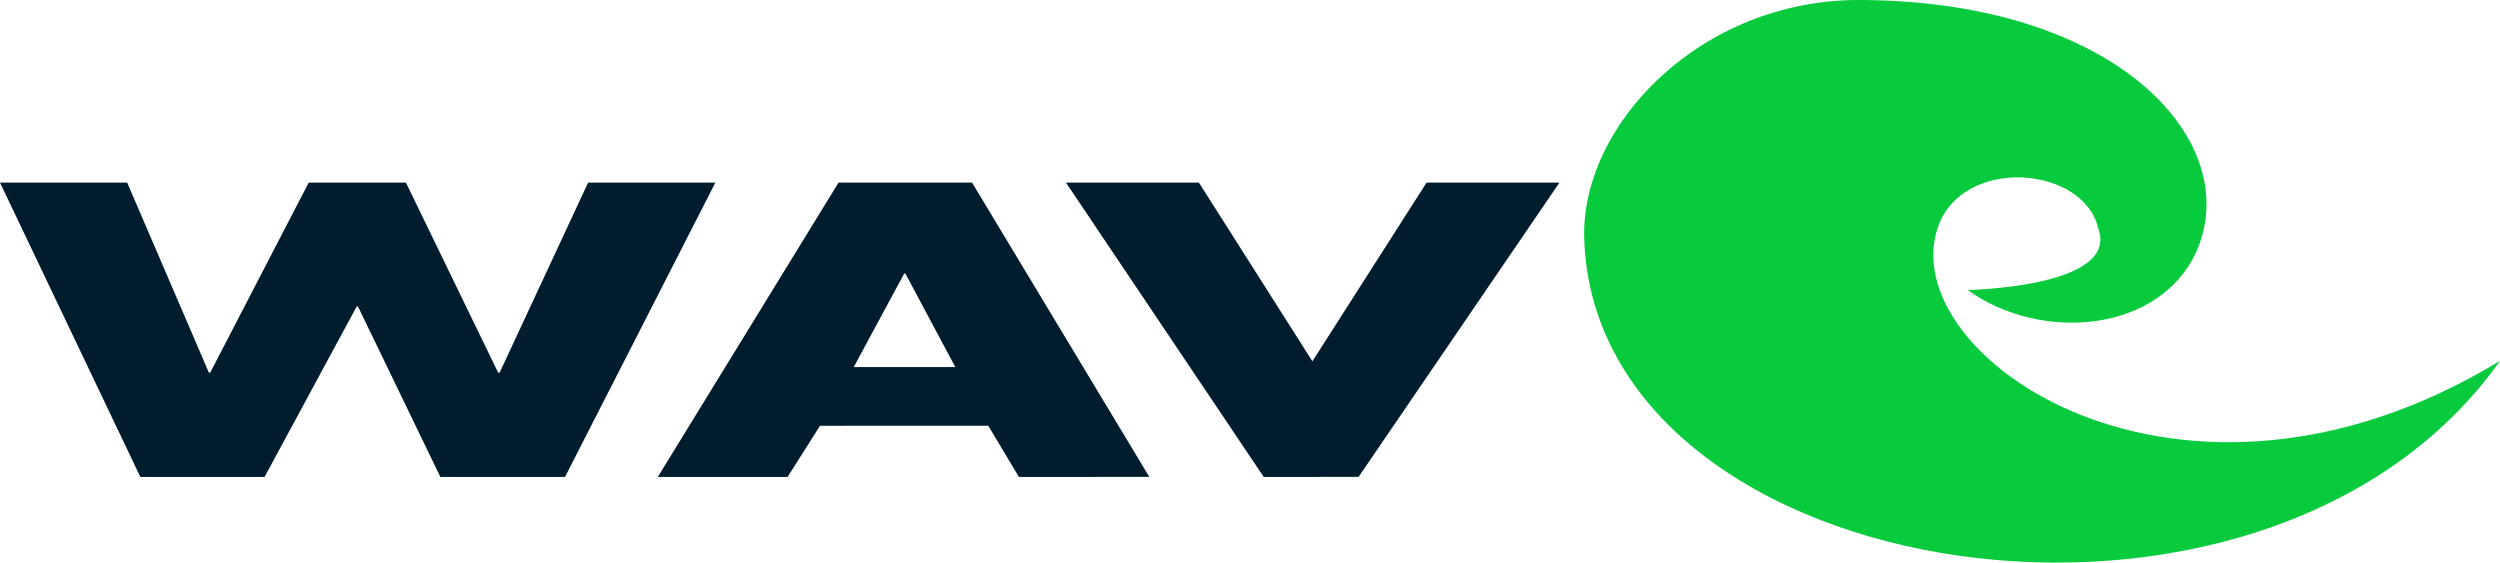 <?xml version="1.0" encoding="UTF-8"?> <svg xmlns="http://www.w3.org/2000/svg" width="240.6" height="54.145" viewBox="0 0 240.6 54.145"><g id="Raggruppa_361" data-name="Raggruppa 361" transform="translate(-338.721 -142)"><g id="Raggruppa_11" data-name="Raggruppa 11" transform="translate(338.721 142)"><g id="Raggruppa_9" data-name="Raggruppa 9" transform="translate(0 17.577)"><g id="Raggruppa_8" data-name="Raggruppa 8"><g id="Raggruppa_7" data-name="Raggruppa 7"><path id="Tracciato_202" data-name="Tracciato 202" d="M358.825,216.29h.124L368.43,198h9.359l8.876,18.289h.14L395.32,198h12.247L393.1,226.322H381.1l-7.933-16.412h-.113l-8.869,16.412H352.227L338.721,198h12.24Z" transform="translate(-338.721 -198.001)" fill="#001d30"></path><path id="Tracciato_203" data-name="Tracciato 203" d="M556.036,221.4l-3.122,4.923H540.427L557.818,198H570.67l17.057,28.321H575.174l-2.942-4.923Zm8.218-14.648h-.117l-4.856,9h9.775Z" transform="translate(-477.118 -198.001)" fill="#001d30"></path></g></g></g><g id="Raggruppa_10" data-name="Raggruppa 10" transform="translate(152.458 0)"><path id="Tracciato_204" data-name="Tracciato 204" d="M912.6,176.729c-22.635,32-86.944,21.886-88.131-11.674-.411-10.975,11.173-23.118,26.552-23.055,24.968.09,37.039,13.827,32.333,24.26-3.488,7.662-14.8,8.791-21.994,3.651,0,0,14.607-.257,12.59-5.875-1.363-6.1-13.037-7.049-15.437-.194C854.175,176.283,881.765,195.461,912.6,176.729Z" transform="translate(-824.458 -142)" fill="#07ca3d"></path></g></g><path id="Tracciato_205" data-name="Tracciato 205" d="M689.294,215.194,700.282,198H713.07l-19.332,28.321H684.61L665.58,198h12.793Z" transform="translate(-224.268 -38.424)" fill="#001d30"></path></g></svg> 